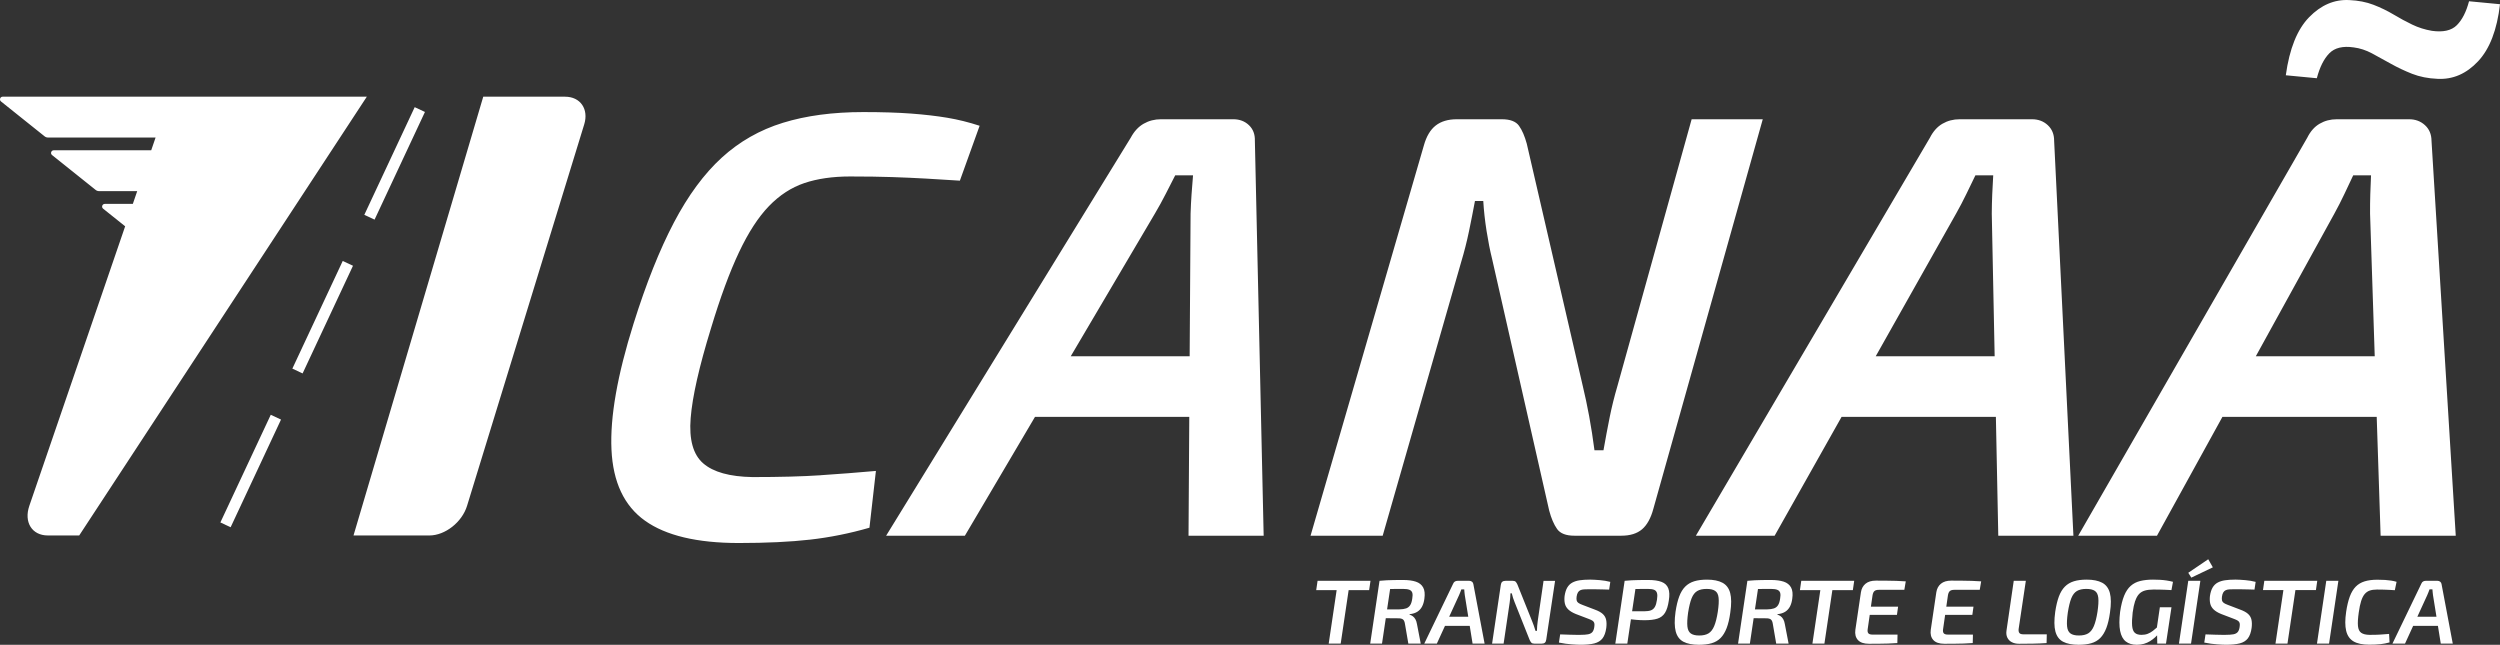 <svg xmlns="http://www.w3.org/2000/svg" id="a" viewBox="0 0 1324.94 341.72">
  <rect x="0" y="0" width="1324.94" height="341.72" fill="#333333" stroke="none"/>
  <defs>
    <style>
      .b{fill:#fff}
    </style>
  </defs>
  <path d="M726.33 307.82h-28.05l-.72 4.92h10.83l-4.21 28.35h6.36l4.21-28.35h10.86l.72-4.92zm24.86 16.37c1.07-.69 1.9-1.62 2.49-2.77.6-1.16 1-2.51 1.2-4.05.37-2.58.16-4.59-.64-6.03-.79-1.45-2.08-2.47-3.86-3.07-1.79-.59-4.02-.89-6.7-.89-1.83 0-3.44.01-4.81.03-1.37.01-2.67.05-3.89.12-1.23.06-2.52.16-3.87.29l-4.94 33.27h6.26l2-13.46c.33.01.67.01 1.03.01 1.54 0 3.45.01 5.73.05 1.05 0 1.84.21 2.36.62.53.42.88 1.23 1.05 2.41l1.78 10.37h6.57l-1.99-10.32c-.17-1.03-.45-1.89-.84-2.58-.39-.69-.86-1.23-1.4-1.61-.54-.39-1.12-.66-1.73-.82l.05-.24c1.7-.2 3.08-.64 4.15-1.33Zm-5.98-1.76c-.92.32-2.14.5-3.67.53h-6.42l1.61-10.81c1.94-.03 4.22-.04 6.85-.04 1.46 0 2.58.15 3.36.46.78.3 1.29.83 1.53 1.56.23.74.23 1.77 0 3.09-.21 1.51-.57 2.68-1.1 3.5-.52.82-1.25 1.39-2.16 1.71Zm34.92-14.13c-.41-.32-.88-.48-1.43-.48h-6.21c-.54 0-1.01.12-1.42.36-.41.24-.71.62-.92 1.13l-15.32 31.78h6.67l4.31-9.4h13.11l1.51 9.4h6.37l-5.96-31.54c-.07-.51-.3-.93-.71-1.25Zm-12.11 18.57 5.24-11.43c.23-.52.45-1.05.66-1.59.2-.55.39-1.05.56-1.5h1.53c.03.48.07.99.12 1.52.05.53.11 1.05.18 1.57l1.84 11.43h-10.13Zm46.93 2.36c-.14.84-.23 1.66-.28 2.48-.05.82-.09 1.7-.13 2.63h-.76c-.27-.93-.56-1.83-.87-2.7-.3-.87-.61-1.67-.92-2.41l-7.79-19.43c-.27-.61-.57-1.09-.89-1.45-.32-.35-.84-.53-1.55-.53h-3.87c-.75 0-1.32.17-1.73.51-.41.34-.66.88-.76 1.62l-4.63 31.15h6.11l3.21-21.75c.13-.84.23-1.66.28-2.48.05-.82.09-1.63.13-2.43h.71c.17.77.39 1.58.66 2.41.27.84.54 1.58.81 2.22l7.99 20.06c.27.61.57 1.09.89 1.45.32.35.84.53 1.55.53h3.97c.75 0 1.31-.17 1.68-.51.37-.34.61-.88.71-1.62l4.68-31.15h-6.11l-3.1 21.41Zm27.49-22.04c-1.97 0-3.71.11-5.22.34-1.51.22-2.82.63-3.92 1.23-1.1.59-1.99 1.46-2.67 2.6-.68 1.14-1.15 2.64-1.43 4.51-.17 1.48-.12 2.81.15 4s.87 2.24 1.81 3.13c.93.9 2.26 1.7 4 2.41l6.82 2.6c.88.32 1.56.64 2.04.96.47.32.78.73.92 1.23s.14 1.2 0 2.1c-.17 1.19-.51 2.08-1.02 2.68-.51.59-1.26.99-2.27 1.18-1 .19-2.35.29-4.05.29h-2.29c-.92 0-2.05-.02-3.41-.07-1.36-.05-3.04-.1-5.04-.17l-.66 4.34c2.44.48 4.68.8 6.72.94s3.65.22 4.84.22c2.95 0 5.36-.24 7.23-.72s3.3-1.37 4.3-2.65c1-1.29 1.67-3.15 2.01-5.59.2-1.64.18-3.06-.08-4.27-.25-1.21-.85-2.23-1.78-3.09-.93-.85-2.32-1.62-4.15-2.29l-6.57-2.51c-.95-.35-1.67-.7-2.16-1.04s-.81-.76-.94-1.28c-.14-.51-.15-1.19-.05-2.03.13-.96.37-1.72.71-2.27.34-.55.77-.94 1.3-1.18s1.17-.39 1.93-.43c.76-.05 1.64-.07 2.62-.07 1.25 0 2.49 0 3.69.02 1.2.02 2.39.04 3.56.07 1.17.03 2.32.07 3.44.1l.61-4.1c-1.76-.45-3.6-.76-5.5-.92-1.9-.16-3.73-.26-5.5-.29Zm38.17 1.21c-1.73-.68-4.07-1.02-7.02-1.02-1.94 0-3.58.01-4.94.03-1.36.01-2.63.05-3.82.12-1.19.06-2.46.16-3.81.29l-4.94 33.27h6.36l1.91-12.87c.95.12 1.97.22 3.05.31 1.38.11 2.78.17 4.2.17 2.79 0 5.04-.27 6.77-.82 1.73-.55 3.08-1.58 4.03-3.09.94-1.51 1.62-3.68 2.03-6.51.44-2.73.35-4.89-.28-6.48-.63-1.6-1.81-2.73-3.54-3.4Zm-2.44 9.4c-.24 1.67-.61 2.95-1.12 3.83-.51.89-1.21 1.5-2.11 1.84-.9.33-2.15.5-3.74.5h-6.22l1.76-11.82c1.92-.03 4.14-.04 6.64-.04 1.43 0 2.53.16 3.29.48s1.26.89 1.5 1.71.24 1.99 0 3.5Zm34.69-8.97c-2.05-1.09-4.78-1.64-8.17-1.64-2.65 0-4.91.29-6.79.87-1.89.58-3.48 1.53-4.79 2.84-1.31 1.32-2.37 3.07-3.18 5.26-.82 2.19-1.46 4.89-1.94 8.1-.61 4.41-.57 7.88.11 10.42.68 2.54 2.03 4.35 4.07 5.42 2.03 1.08 4.78 1.62 8.24 1.62 2.58 0 4.82-.27 6.7-.82s3.47-1.47 4.76-2.77c1.29-1.3 2.36-3.06 3.21-5.26.84-2.2 1.49-4.94 1.93-8.22.64-4.37.63-7.83-.05-10.37s-2.05-4.36-4.1-5.45Zm-2.47 15.43c-.51 3.22-1.14 5.73-1.91 7.55-.76 1.82-1.76 3.1-3 3.86-1.24.75-2.88 1.13-4.91 1.13s-3.46-.36-4.48-1.08c-1.02-.73-1.62-1.96-1.81-3.72-.19-1.75-.06-4.2.38-7.35.51-3.25 1.13-5.78 1.86-7.6.73-1.81 1.72-3.09 2.98-3.83 1.25-.74 2.9-1.11 4.94-1.11s3.52.34 4.55 1.04c1.04.69 1.65 1.91 1.83 3.66.19 1.75.05 4.24-.43 7.45Zm34.95-15.99c-1.78-.59-4.02-.89-6.7-.89-1.83 0-3.43.01-4.81.03-1.37.01-2.67.05-3.89.12-1.22.06-2.51.16-3.87.29l-4.94 33.27h6.26l2-13.46c.33.01.67.01 1.03.01 1.55 0 3.46.01 5.73.05 1.05 0 1.84.21 2.37.62.52.42.87 1.23 1.04 2.41l1.78 10.37h6.57l-1.99-10.32c-.17-1.03-.45-1.89-.84-2.58-.39-.69-.85-1.23-1.4-1.61-.54-.39-1.12-.66-1.73-.82l.05-.24c1.7-.2 3.08-.64 4.15-1.33 1.07-.69 1.9-1.62 2.5-2.77.59-1.16.99-2.51 1.19-4.05.38-2.58.16-4.59-.63-6.03-.8-1.45-2.09-2.47-3.87-3.07Zm-1.91 8.95c-.2 1.51-.57 2.68-1.1 3.5-.52.82-1.24 1.39-2.16 1.71-.92.32-2.14.5-3.66.53h-6.43l1.61-10.81c1.94-.03 4.22-.04 6.85-.04 1.46 0 2.58.15 3.36.46.78.3 1.29.83 1.53 1.56.24.74.24 1.77 0 3.09Zm22.04-9.4h-10.84l-.71 4.92h10.82l-4.2 28.35h6.36l4.21-28.35h10.86l.71-4.92h-17.21zm34.14-.08c-1.85-.02-3.67-.02-5.47-.02-2.31 0-4.12.55-5.45 1.64-1.32 1.09-2.14 2.6-2.44 4.53l-2.95 19.92c-.3 2.25.14 4.04 1.35 5.38 1.2 1.33 3.15 2 5.83 2 1.63 0 3.31 0 5.04-.02s3.44-.05 5.14-.1c1.7-.05 3.33-.14 4.89-.26l.1-4.49h-13.29c-1.05 0-1.77-.22-2.16-.67-.39-.45-.52-1.16-.38-2.12l1.1-7.67h14.42l.61-4.34h-14.41l.87-6.03c.17-1.03.5-1.77.99-2.22.49-.45 1.28-.67 2.37-.67h13.49l.76-4.49c-1.56-.13-3.22-.22-4.99-.26-1.76-.05-3.57-.08-5.42-.1Zm39.96 0c-1.85-.02-3.67-.02-5.47-.02-2.31 0-4.12.55-5.45 1.64-1.32 1.09-2.14 2.6-2.44 4.53l-2.95 19.92c-.3 2.25.14 4.04 1.35 5.38 1.2 1.33 3.15 2 5.83 2 1.63 0 3.31 0 5.04-.02s3.44-.05 5.14-.1c1.7-.05 3.33-.14 4.89-.26l.1-4.49h-13.29c-1.05 0-1.77-.22-2.16-.67-.39-.45-.52-1.16-.38-2.12l1.1-7.67h14.42l.61-4.34h-14.41l.87-6.03c.17-1.03.5-1.77.99-2.22.49-.45 1.28-.67 2.37-.67h13.49l.76-4.49c-1.56-.13-3.22-.22-4.99-.26-1.76-.05-3.57-.08-5.42-.1Zm30.64 27.71c-.36-.48-.48-1.17-.38-2.07l3.82-25.56h-6.41l-3.82 26.24c-.24 1.48-.1 2.76.41 3.83s1.31 1.9 2.39 2.46c1.09.56 2.38.84 3.87.84 2.41 0 4.88-.02 7.41-.07 2.53-.05 4.91-.15 7.15-.31l.1-4.63h-12.37c-1.09 0-1.81-.24-2.16-.72Zm43.88-26.62c-2.06-1.09-4.78-1.64-8.17-1.64-2.65 0-4.92.29-6.8.87-1.88.58-3.48 1.53-4.78 2.84-1.31 1.32-2.37 3.07-3.19 5.26-.81 2.19-1.45 4.89-1.93 8.1-.61 4.41-.58 7.88.1 10.42.68 2.54 2.04 4.35 4.07 5.42 2.04 1.08 4.79 1.62 8.25 1.62 2.58 0 4.81-.27 6.69-.82 1.89-.55 3.47-1.47 4.76-2.77 1.29-1.3 2.36-3.06 3.21-5.26.85-2.2 1.49-4.94 1.94-8.22.64-4.37.62-7.83-.05-10.37-.68-2.54-2.05-4.36-4.1-5.45Zm-2.47 15.43c-.51 3.22-1.15 5.73-1.91 7.55-.76 1.82-1.77 3.1-3 3.86-1.24.75-2.88 1.13-4.92 1.13s-3.46-.36-4.48-1.08c-1.01-.73-1.62-1.96-1.8-3.72-.19-1.75-.06-4.2.38-7.35.51-3.25 1.13-5.78 1.86-7.6.73-1.81 1.72-3.09 2.97-3.83 1.26-.74 2.91-1.11 4.94-1.11s3.52.34 4.56 1.04c1.03.69 1.64 1.91 1.83 3.66.19 1.75.04 4.24-.43 7.45Zm19.98-5.71c.53-1.59 1.21-2.83 2.04-3.71.83-.88 1.87-1.5 3.11-1.86 1.24-.35 2.74-.53 4.5-.53.98 0 2 0 3.05.02 1.05.02 2.12.05 3.21.1 1.09.05 2.19.11 3.31.17l.81-4.39c-1.09-.29-2.21-.52-3.38-.7-1.17-.18-2.35-.3-3.54-.36s-2.41-.1-3.67-.1c-2.54 0-4.79.24-6.75.72-1.95.48-3.63 1.34-5.04 2.58-1.41 1.24-2.57 2.97-3.49 5.21-.92 2.24-1.63 5.09-2.14 8.56-.51 4.15-.51 7.51 0 10.08.51 2.57 1.51 4.45 3 5.62s3.44 1.76 5.85 1.76c1.36 0 2.62-.17 3.79-.51 1.17-.34 2.25-.81 3.23-1.42s1.88-1.29 2.7-2.05c.36-.33.7-.67 1.03-1.02l.09 4.37h4.63l2.9-19.24h-6.16l-1.57 10.72c-.75.67-1.49 1.29-2.19 1.82-.85.64-1.75 1.15-2.7 1.52-.95.37-2.04.55-3.26.55-1.56 0-2.74-.36-3.54-1.08-.8-.72-1.27-1.95-1.43-3.67-.15-1.72-.06-4.08.28-7.07.34-2.48.77-4.51 1.3-6.1Zm23.19 22.54h6.41l4.94-33.27h-6.41l-4.94 33.27zm17.97-40.41-2.45-4.29-10.58 7.18 1.62 2.56 11.41-5.45zm11.7 6.51c-1.97 0-3.71.11-5.22.34-1.51.22-2.82.63-3.92 1.23-1.1.59-1.99 1.46-2.67 2.6-.68 1.14-1.15 2.64-1.43 4.51-.17 1.48-.12 2.81.15 4s.87 2.24 1.81 3.13c.93.9 2.26 1.7 4 2.41l6.82 2.6c.88.32 1.56.64 2.04.96.47.32.78.73.92 1.23s.14 1.2 0 2.1c-.17 1.19-.51 2.08-1.02 2.68-.51.59-1.26.99-2.27 1.18-1 .19-2.35.29-4.05.29h-2.29c-.92 0-2.05-.02-3.41-.07-1.36-.05-3.04-.1-5.04-.17l-.66 4.34c2.44.48 4.68.8 6.72.94s3.65.22 4.84.22c2.95 0 5.36-.24 7.23-.72s3.3-1.37 4.3-2.65c1-1.29 1.67-3.15 2.01-5.59.2-1.64.18-3.06-.08-4.27-.25-1.21-.85-2.23-1.78-3.09-.93-.85-2.32-1.62-4.15-2.29l-6.57-2.51c-.95-.35-1.67-.7-2.16-1.04s-.81-.76-.94-1.28c-.14-.51-.15-1.19-.05-2.03.13-.96.37-1.72.71-2.27.34-.55.77-.94 1.3-1.18s1.17-.39 1.93-.43c.76-.05 1.64-.07 2.62-.07 1.25 0 2.49 0 3.69.02 1.2.02 2.39.04 3.56.07 1.17.03 2.32.07 3.44.1l.61-4.1c-1.76-.45-3.6-.76-5.5-.92-1.9-.16-3.73-.26-5.5-.29Zm43.63.63h-28.05l-.71 4.92h10.82l-4.2 28.35h6.36l4.21-28.35h10.86l.71-4.92zm-.15 33.27h6.41l4.94-33.27h-6.42l-4.93 33.27zm33.62-4.77c-1.54.1-3.47.14-5.78.14-1.93-.03-3.39-.39-4.38-1.08s-1.56-1.89-1.73-3.59-.03-4.08.41-7.14c.34-2.48.76-4.51 1.27-6.1.51-1.59 1.14-2.83 1.88-3.71.75-.88 1.65-1.5 2.7-1.86 1.05-.35 2.32-.53 3.82-.53 1.39 0 2.6.02 3.61.05 1.02.03 1.99.07 2.9.12.92.05 1.9.1 2.95.17l.92-4.44c-.98-.29-1.95-.51-2.9-.65s-2-.26-3.16-.34c-1.15-.08-2.53-.12-4.12-.12-2.61 0-4.86.29-6.75.87-1.88.58-3.46 1.52-4.73 2.82-1.27 1.3-2.32 3.05-3.13 5.23-.81 2.19-1.46 4.89-1.93 8.1-.61 4.12-.61 7.46 0 10.03.61 2.57 1.91 4.45 3.89 5.62 1.99 1.17 4.74 1.76 8.27 1.76 2.34 0 4.33-.09 5.98-.27 1.65-.18 3.27-.49 4.86-.94l-.25-4.49c-1.53.13-3.06.24-4.61.34Zm32.4-26.77c-.07-.51-.31-.93-.72-1.25-.4-.32-.88-.48-1.42-.48h-6.21c-.54 0-1.02.12-1.43.36-.4.24-.71.62-.91 1.13l-15.32 31.78h6.66l4.31-9.4h13.12l1.51 9.4h6.36l-5.95-31.54Zm-12.83 17.32 5.24-11.43c.24-.52.46-1.05.66-1.59.21-.55.39-1.05.56-1.5h1.53c.03.48.08.99.13 1.52s.11 1.05.18 1.57l1.84 11.43h-10.14Zm-846.09-75c-9.76.65-21.84.97-36.26.97-12.05-.21-20.75-2.63-26.09-7.27-5.35-4.62-7.57-12.63-6.65-24.01.9-11.36 4.49-27.2 10.74-47.49 4.94-16.4 9.9-29.86 14.87-40.37 4.96-10.5 10.25-18.65 15.88-24.47 5.61-5.81 11.88-9.88 18.78-12.21 6.9-2.32 14.97-3.49 24.21-3.49 8.6 0 16.04.11 22.3.32 6.26.21 12.2.48 17.81.79 5.61.32 11.64.69 18.08 1.11l10.47-29.09c-5.77-1.89-11.5-3.31-17.21-4.26-5.71-.95-12.08-1.68-19.11-2.21-7.04-.52-15.47-.79-25.32-.79-16.13 0-30.33 1.89-42.6 5.68-12.28 3.79-23.09 9.95-32.43 18.48-9.35 8.54-17.8 20.01-25.36 34.39-7.57 14.42-14.69 32.26-21.37 53.55-8.6 27.34-12.51 49.62-11.71 66.8.8 17.22 6.71 29.78 17.76 37.66 11.05 7.89 27.63 11.83 49.73 11.83 14.66 0 27.24-.6 37.75-1.79 10.5-1.19 20.99-3.29 31.48-6.32l3.42-30.09c-9.68.86-19.4 1.62-29.15 2.26Zm234.67 32.04-4.66-209.34c.1-3.37-.93-6.11-3.12-8.21-2.19-2.1-4.96-3.16-8.31-3.16h-38.34c-3.35 0-6.41.79-9.17 2.37-2.77 1.58-5.05 4.05-6.85 7.42L469.63 283.91h41.74l37.16-62.99h81.76l-.4 62.99h39.82Zm-102.24-95.1 44.59-75.6c2.01-3.39 3.93-6.88 5.76-10.47 1.83-3.59 3.5-6.87 5.02-9.83h9.44c-.29 3.17-.55 6.5-.78 9.99-.24 3.48-.42 6.92-.52 10.31l-.49 75.6h-63.02ZM896.53 63.2l-39.32 141.33c-1.64 5.57-3.01 11.09-4.11 16.55-1.1 5.47-2.2 11.33-3.3 17.56h-4.77c-.81-6.23-1.74-12.24-2.81-18.04-1.07-5.79-2.21-11.14-3.4-16.07L809.15 76.15c-1.09-4-2.46-7.16-4.11-9.48-1.65-2.31-4.68-3.47-9.07-3.47h-23.88c-4.61 0-8.34 1.1-11.18 3.31-2.85 2.21-4.95 5.74-6.3 10.58l-60.05 206.82h38.23l41.57-144.95c1.66-5.52 3.05-10.98 4.17-16.39 1.12-5.4 2.17-10.74 3.16-16.03h4.41c.3 5.08.88 10.37 1.75 15.88.87 5.51 1.83 10.39 2.89 14.63l30.3 133.57c1.1 4.1 2.49 7.34 4.17 9.72 1.67 2.38 4.74 3.57 9.2 3.57h24.85c4.67 0 8.33-1.14 10.99-3.4 2.65-2.27 4.65-5.88 5.99-10.85l57.98-206.45h-37.71Zm192.11 11.37c.01-3.37-1.1-6.11-3.34-8.21-2.24-2.1-5.04-3.16-8.39-3.16h-38.34c-3.35 0-6.39.79-9.11 2.37-2.73 1.58-4.94 4.05-6.65 7.42L898.78 283.91h41.74L976 220.92h81.77l1.27 62.99h39.82l-10.22-209.34Zm-94.55 114.24 42.59-75.6c1.91-3.39 3.74-6.88 5.48-10.47 1.73-3.59 3.31-6.87 4.76-9.83h9.44c-.21 3.17-.38 6.5-.52 9.99-.14 3.48-.23 6.92-.25 10.31l1.53 75.6h-63.03Zm240.38-160.55c2.86-2.93 7.16-3.97 12.92-3.14 3.29.42 6.51 1.47 9.66 3.14 3.14 1.68 6.48 3.51 10.01 5.5 3.53 1.99 7.29 3.77 11.29 5.35 4 1.57 8.5 2.47 13.49 2.67 8.11.42 15.27-2.67 21.47-9.28 6.19-6.6 10.07-16.69 11.63-30.27L1308.53.67c-1.49 5.64-3.65 9.87-6.48 12.69-2.83 2.82-7.23 3.82-13.19 2.98-3.69-.63-7.16-1.72-10.42-3.29s-6.55-3.34-9.86-5.33c-3.32-1.98-6.87-3.71-10.66-5.17s-8.08-2.3-12.85-2.51c-7.88-.42-14.98 2.61-21.29 9.08-6.32 6.48-10.44 16.74-12.36 30.77l16.44 1.57c1.54-5.87 3.75-10.27 6.61-13.2Zm54.17 46.31c-.03-3.37-1.17-6.11-3.44-8.21-2.27-2.1-5.08-3.16-8.43-3.16h-38.34c-3.35 0-6.38.79-9.08 2.37-2.71 1.58-4.89 4.05-6.56 7.42l-121.38 210.92h41.74l34.69-62.99h81.76l2.07 62.99h39.82l-12.85-209.34Zm-93.11 114.24 41.63-75.6c1.87-3.39 3.66-6.88 5.35-10.47 1.69-3.59 3.23-6.87 4.64-9.83h9.44c-.17 3.17-.3 6.5-.39 9.99-.1 3.48-.15 6.92-.12 10.31l2.47 75.6h-63.02ZM1.42 51.24c-1.34 0-1.94 1.69-.89 2.53l23.13 18.5c.5.4 1.11.61 1.75.61h57.05l-2.32 6.77H28.48c-1.34 0-1.94 1.69-.89 2.53l23.13 18.5c.5.4 1.11.61 1.75.61h20.25l-2.32 6.77H55.54c-1.34 0-1.94 1.69-.89 2.53l11.68 9.34-50.79 148.16c-2.97 8.66 1.41 15.69 9.79 15.69h16.65L194.41 51.24H1.42Zm298.08 0h-43.39l-68.76 232.55h40.18c8.38 0 17.33-7.04 19.99-15.69l62.1-202.19c2.49-8.1-2.05-14.66-10.12-14.66Z" class="b"/>
  <path d="M102.87 248.13h60v3h-60z" class="b" transform="rotate(-64.92 132.861 249.629)"/>
  <path d="M141.01 166.61h60v3h-60z" class="b" transform="rotate(-64.92 171.003 168.108)"/>
  <path d="M179.14 85.09h60v3h-60z" class="b" transform="rotate(-64.92 209.145 86.586)"/>
  <path d="M101.37 246.63h63v6h-63z" class="b" transform="rotate(-64.92 132.861 249.629)"/>
  <path d="M139.51 165.11h63v6h-63z" class="b" transform="rotate(-64.92 171.003 168.108)"/>
  <path d="M177.64 83.59h63v6h-63z" class="b" transform="rotate(-64.92 209.145 86.586)"/>
</svg>